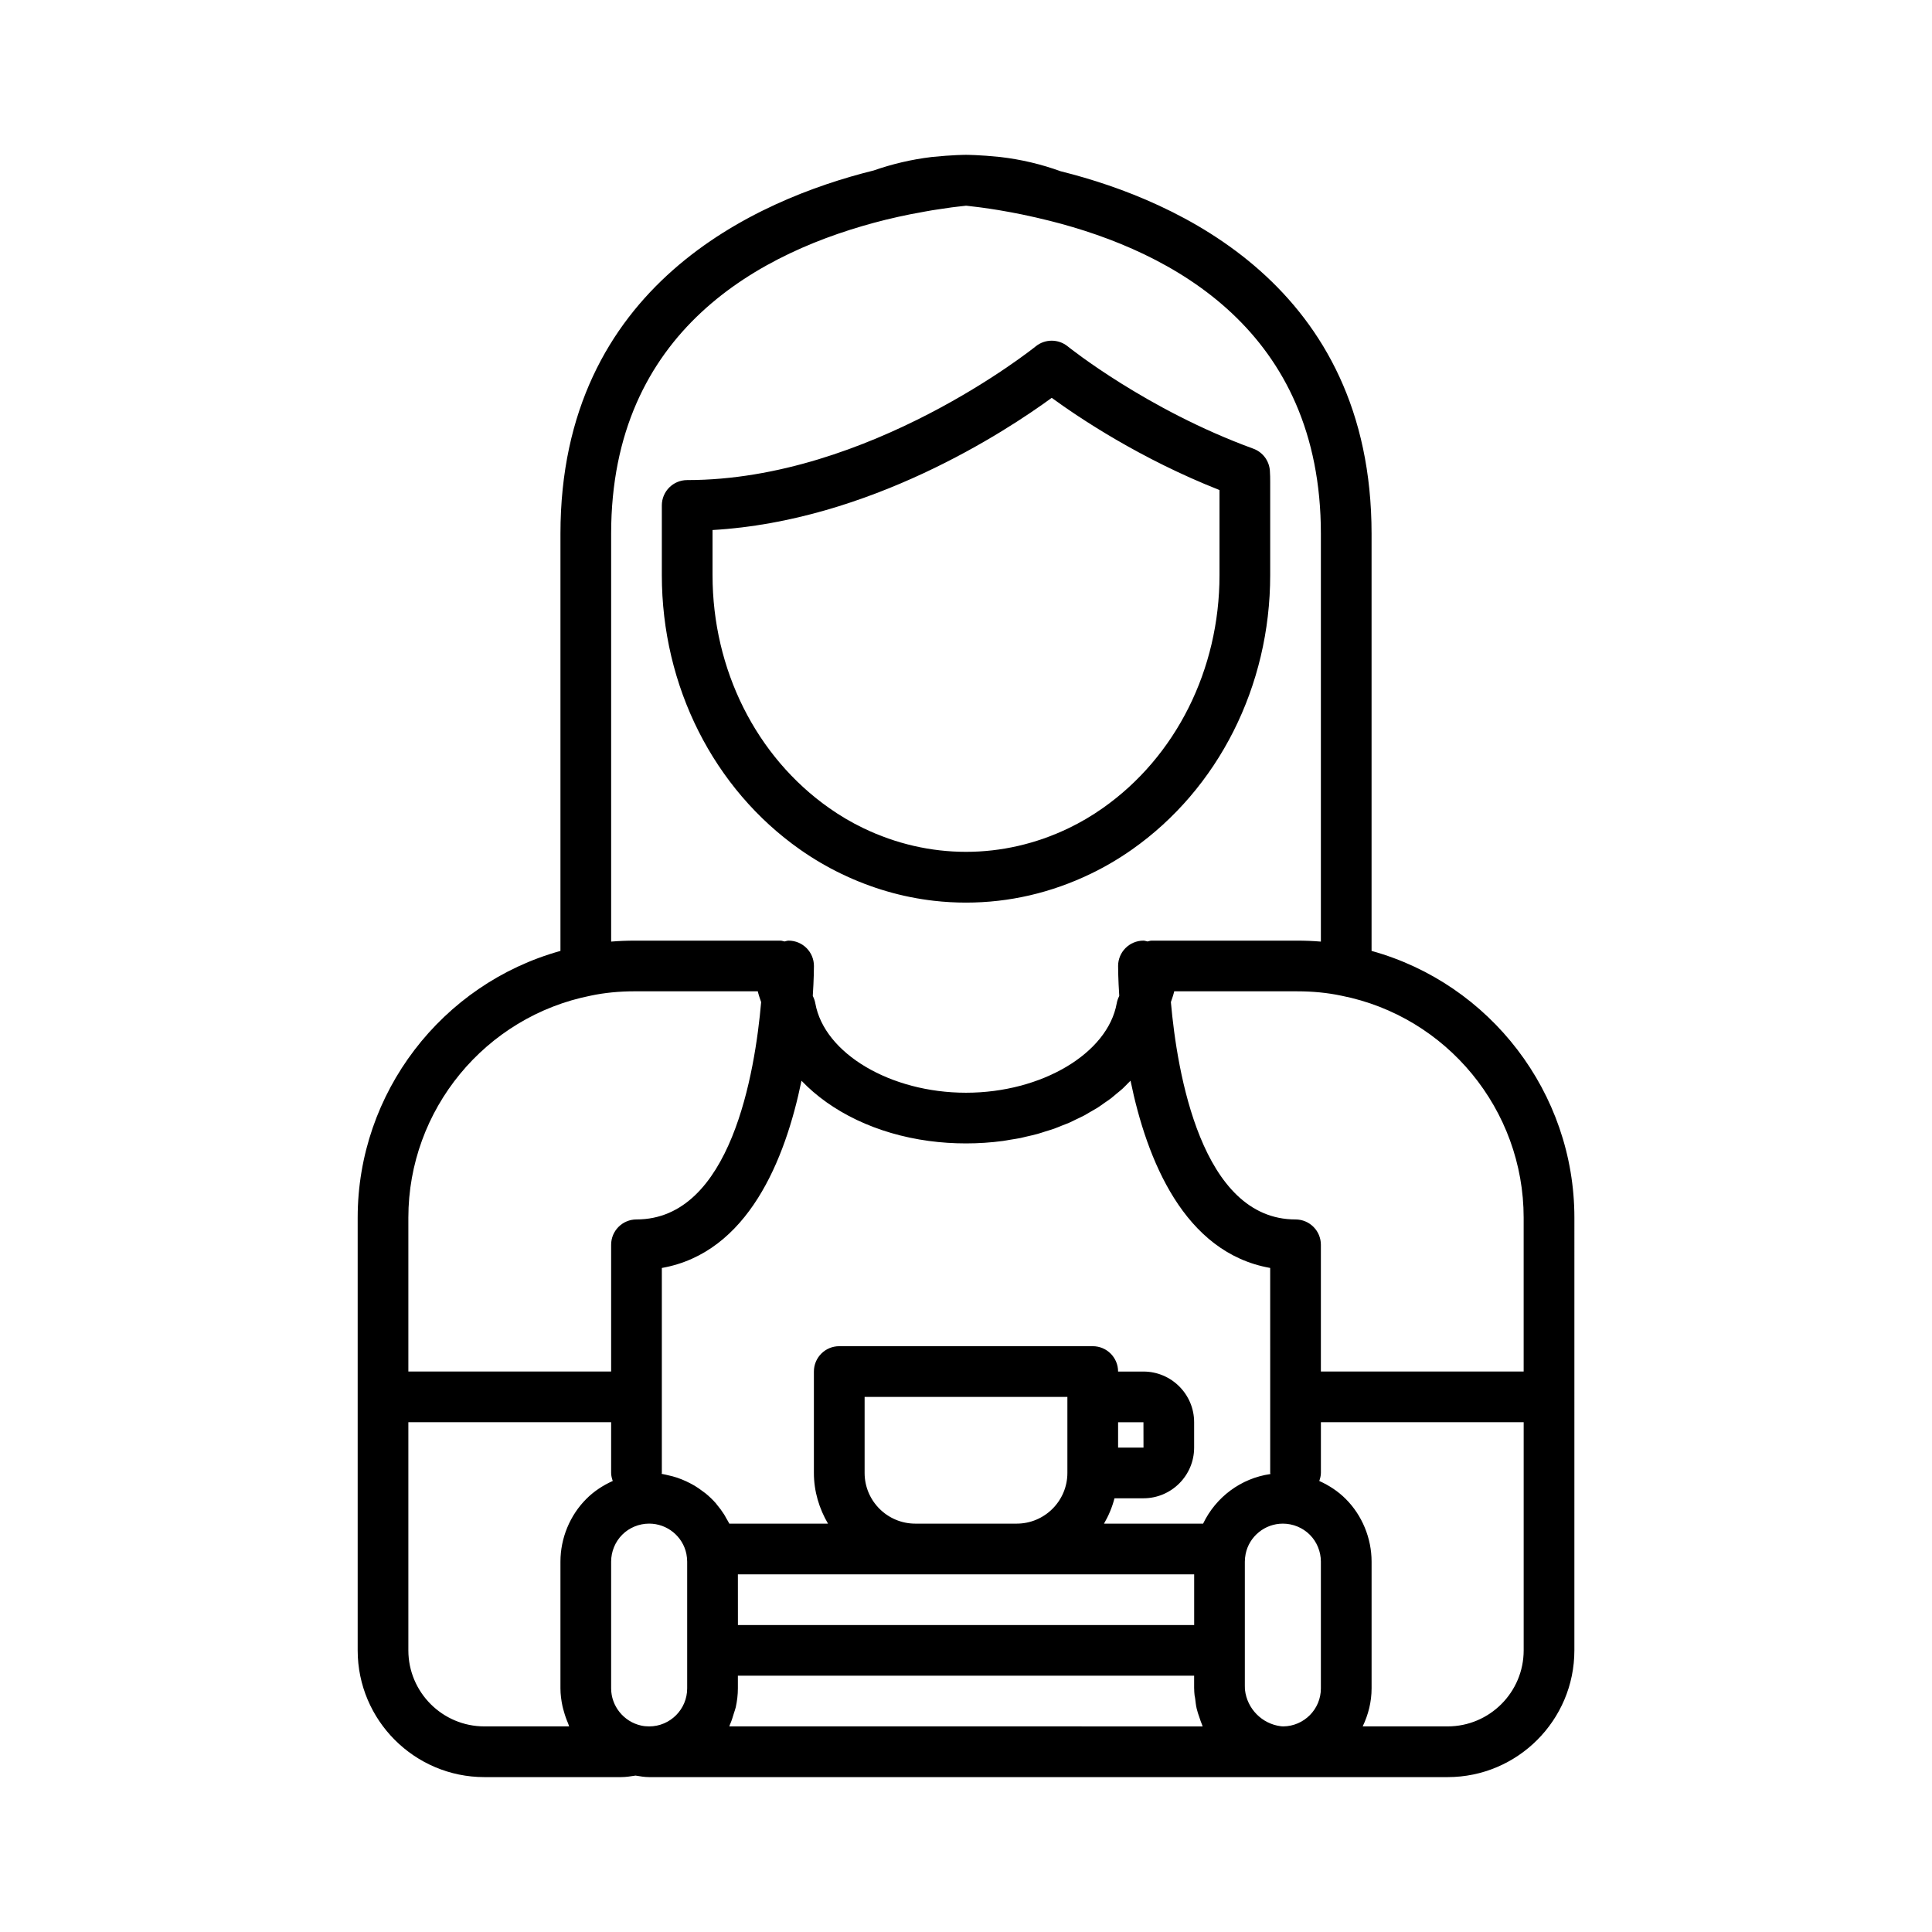 <?xml version="1.0" encoding="UTF-8"?>
<!-- Uploaded to: SVG Repo, www.svgrepo.com, Generator: SVG Repo Mixer Tools -->
<svg fill="#000000" width="800px" height="800px" version="1.1" viewBox="144 144 512 512" xmlns="http://www.w3.org/2000/svg">
 <g>
  <path d="m507.48 396v-110.54c0-65.594-51.418-88.297-82.066-95.992-0.086-0.02-0.172-0.047-0.262-0.066-0.016-0.004-0.027-0.008-0.043-0.012-5.078-1.84-10.445-3.137-16.082-3.789-5.457-0.562-8.879-0.57-9.023-0.57s-3.57 0.008-9.027 0.57c-0.031 0.008-0.066 0.012-0.105 0.012-5.32 0.637-10.461 1.859-15.332 3.562-0.023 0.004-0.043 0.008-0.066 0.016-30.973 7.695-82.949 30.43-82.949 96.27v110.54c-31.441 8.738-53.738 37.605-53.738 70.695v114.67c0 18.52 15.07 33.586 33.586 33.586h36.203c1.289 0 2.574-0.203 3.856-0.402 1.18 0.188 2.352 0.402 3.606 0.402h167.94 0.02 43.641c18.52 0 33.586-15.07 33.586-33.586l0.004-114.67c0-33.113-22.336-61.996-53.742-70.695zm40.305 70.695v40.777h-53.738v-33.586c0-3.715-3.004-6.719-6.719-6.719-24.988 0-31.398-39.059-33.031-57.605 0.316-0.941 0.664-1.867 0.879-2.852h32.621c4.113 0 8.012 0.379 11.664 1.156 28.004 5.516 48.324 30.262 48.324 58.828zm-231.75 134.82c-0.762 0-1.461-0.07-2.164-0.234-4.586-1.027-7.914-5.164-7.914-9.844v-33.586c0-2.672 1.07-5.269 2.945-7.144 1.863-1.863 4.461-2.934 7.133-2.934 4.769 0 8.922 3.379 9.867 8.035 0.117 0.656 0.207 1.352 0.207 2.043v33.586c0 5.559-4.519 10.078-10.074 10.078zm40.367-171.11c7.922 8.289 19.898 14.098 33.809 15.965 3.172 0.426 6.445 0.645 9.793 0.645 3.344 0 6.617-0.223 9.789-0.648 0.691-0.094 1.363-0.234 2.047-0.344 0.883-0.145 1.777-0.27 2.641-0.445 0.512-0.105 1-0.246 1.508-0.363 1.008-0.23 2.023-0.449 3.004-0.723 0.695-0.191 1.363-0.43 2.043-0.645 0.762-0.238 1.539-0.457 2.285-0.719 0.691-0.246 1.344-0.535 2.016-0.801 0.703-0.277 1.418-0.535 2.102-0.832 0.562-0.25 1.094-0.535 1.645-0.797 0.754-0.359 1.523-0.703 2.254-1.094 0.504-0.27 0.973-0.574 1.465-0.855 0.73-0.422 1.477-0.824 2.18-1.273 0.602-0.387 1.16-0.809 1.738-1.215 0.547-0.383 1.117-0.746 1.645-1.148 0.535-0.41 1.023-0.852 1.535-1.277 0.523-0.434 1.07-0.852 1.566-1.305 0.422-0.383 0.793-0.797 1.195-1.191 0.316-0.312 0.637-0.621 0.941-0.941 4.293 20.914 14.184 45.574 37.008 49.621l0.004 27.453v26.871c0 0.102 0.055 0.188 0.059 0.293-7.797 1.117-14.461 6.098-17.84 13.145h-26.262c1.215-2.086 2.16-4.328 2.781-6.719h7.672c7.406 0 13.434-6.027 13.434-13.434v-6.719c0-7.406-6.027-13.434-13.434-13.434h-6.719c0-3.715-3.004-6.719-6.719-6.719h-67.176c-3.715 0-6.719 3.004-6.719 6.719v26.871c0 4.918 1.422 9.469 3.738 13.434h-26.152c-0.23-0.484-0.527-0.926-0.789-1.391-0.199-0.355-0.383-0.719-0.602-1.062-0.574-0.902-1.203-1.758-1.891-2.57-0.102-0.121-0.188-0.262-0.293-0.379-0.812-0.926-1.703-1.773-2.648-2.559-0.254-0.211-0.535-0.391-0.801-0.594-0.711-0.543-1.438-1.055-2.203-1.512-0.371-0.223-0.75-0.418-1.129-0.617-0.719-0.379-1.453-0.719-2.211-1.023-0.414-0.168-0.828-0.328-1.25-0.469-0.809-0.27-1.637-0.484-2.477-0.664-0.391-0.086-0.766-0.191-1.16-0.258-0.164-0.027-0.32-0.07-0.48-0.094 0.004-0.09 0.051-0.16 0.051-0.246v-54.316c22.824-4.051 32.711-28.711 37.008-49.621zm16.73 103.94v-20.152h53.738v20.152c0 7.406-6.027 13.434-13.434 13.434h-26.871c-7.406 0-13.434-6.027-13.434-13.434zm67.176-13.434h6.719l0.012 6.719-6.731-0.004zm-100.76 40.305h120.92v13.434h-120.91zm154.5 30.227c0 5.531-4.481 10.027-10.004 10.07-0.109-0.008-0.242-0.02-0.422-0.027-0.066-0.004-0.129-0.016-0.195-0.02-4.969-0.617-8.934-4.625-9.492-9.625-0.004-0.055-0.016-0.109-0.016-0.164-0.027-0.324-0.023-0.645-0.023-0.977v-32.844c0-0.691 0.09-1.387 0.211-2.043 0.941-4.656 5.094-8.035 9.863-8.035 2.672 0 5.269 1.07 7.144 2.945 1.863 1.863 2.934 4.461 2.934 7.133zm-188.09-305.98c0-53.852 39.562-74.988 72.73-83.219 2.273-0.555 4.453-1.035 6.527-1.453 0.664-0.133 1.25-0.227 1.891-0.348 1.367-0.258 2.746-0.523 4-0.73 0.672-0.109 1.254-0.188 1.891-0.285 1.105-0.168 2.234-0.344 3.223-0.473 0.613-0.082 1.129-0.133 1.695-0.203 0.734-0.086 1.477-0.176 2.121-0.242 0.059 0.004 0.117 0.012 0.176 0.02 0.926 0.098 2.043 0.227 3.289 0.391 0.258 0.035 0.543 0.074 0.812 0.109 1.301 0.176 2.727 0.387 4.293 0.645 0.254 0.043 0.527 0.094 0.785 0.137 1.691 0.289 3.492 0.617 5.426 1.016 0.156 0.031 0.324 0.07 0.484 0.105 2.082 0.434 4.266 0.926 6.566 1.504 0.059 0.012 0.117 0.031 0.184 0.047 0.027 0.008 0.059 0.012 0.094 0.02 32.805 8.234 71.902 29.312 71.902 82.961v108.07c-2.035-0.172-4.121-0.258-6.246-0.258h-38.625c-0.383 0-0.711 0.156-1.078 0.219-0.363-0.062-0.691-0.219-1.074-0.219h-0.008c-3.703 0.008-6.707 3.012-6.707 6.719 0 0.582 0.016 3.496 0.305 7.891-0.031 0.059-0.039 0.125-0.066 0.184-0.281 0.578-0.492 1.195-0.605 1.824-2.383 13.281-19.926 23.688-39.938 23.688-20.016 0-37.555-10.402-39.938-23.688-0.113-0.629-0.32-1.246-0.605-1.824-0.031-0.059-0.039-0.125-0.066-0.184 0.285-4.394 0.305-7.309 0.305-7.891 0-3.715-3.004-6.719-6.719-6.719-0.383 0-0.711 0.156-1.074 0.219-0.367-0.062-0.695-0.219-1.078-0.219h-38.625c-2.125 0-4.211 0.086-6.246 0.254zm-5.332 122.38c3.566-0.754 7.465-1.137 11.578-1.137h32.621c0.219 0.988 0.57 1.922 0.887 2.867-1.613 18.551-7.992 57.59-33.035 57.59-3.715 0-6.719 3.004-6.719 6.719v33.586h-53.738v-40.777c0-28.566 20.324-53.305 48.406-58.848zm-28.254 193.67c-11.113 0-20.152-9.039-20.152-20.152v-60.457h53.738v13.434c0 0.758 0.199 1.457 0.43 2.133-2.582 1.16-4.981 2.723-6.984 4.734-4.375 4.363-6.879 10.434-6.879 16.645v33.586c0 1.617 0.219 3.191 0.543 4.734 0.098 0.461 0.234 0.898 0.359 1.348 0.301 1.105 0.676 2.172 1.133 3.215 0.109 0.25 0.152 0.531 0.273 0.781zm64.906 0c0.066-0.145 0.094-0.309 0.156-0.453 0.441-0.977 0.758-2.012 1.062-3.055 0.156-0.527 0.371-1.027 0.488-1.57 0.352-1.617 0.562-3.281 0.562-5v-3.359h120.91v3.359c0 0.035 0.012 0.066 0.012 0.102 0.008 0.531 0.027 1.027 0.07 1.355 0.004 0.039 0.016 0.074 0.016 0.113 0.008 0.07 0 0.145 0.008 0.215 0.02 0.191 0.086 0.367 0.109 0.559 0.016 0.145 0.051 0.285 0.066 0.43 0.105 0.883 0.199 1.762 0.398 2.609 0.184 0.801 0.457 1.559 0.723 2.328 0.215 0.609 0.391 1.23 0.652 1.816 0.078 0.18 0.117 0.379 0.199 0.555zm190.36 0h-22.512c1.469-3.066 2.359-6.457 2.359-10.078v-33.586c0-6.211-2.508-12.281-6.867-16.629-2.012-2.019-4.414-3.586-6.996-4.746 0.23-0.68 0.43-1.379 0.43-2.137v-13.434h53.738v60.457c0 11.113-9.039 20.152-20.152 20.152z"/>
  <path d="m356.04 369.15c3.484 2.445 7.152 4.598 10.891 6.402 7.902 3.809 16.141 6.207 24.578 7.168 2.809 0.32 5.644 0.48 8.496 0.48 11.406 0 22.539-2.57 33.074-7.648 3.738-1.805 7.406-3.957 10.891-6.402 22.945-16.129 36.645-43.32 36.645-72.738v-24.586c0-1.043-0.008-2.078-0.086-3.121-0.195-2.629-1.914-4.898-4.394-5.805-28.324-10.332-48.984-26.949-49.188-27.117-2.465-1.996-6.008-2-8.477 0.008-0.438 0.348-44.117 35.434-92.359 35.434-3.715 0-6.719 3.004-6.719 6.719v18.473c0.004 29.414 13.699 56.605 36.648 72.734zm-23.211-84.688c41.617-2.387 77.789-26.195 89.887-35.031 7.32 5.34 23.531 16.184 44.465 24.438v22.547c0 25.047-11.566 48.133-30.938 61.742-2.918 2.055-5.863 3.785-8.988 5.289-17.41 8.398-37.09 8.398-54.5 0-3.121-1.504-6.066-3.234-8.988-5.289-19.371-13.613-30.938-36.699-30.938-61.746z"/>
 </g>
</svg>